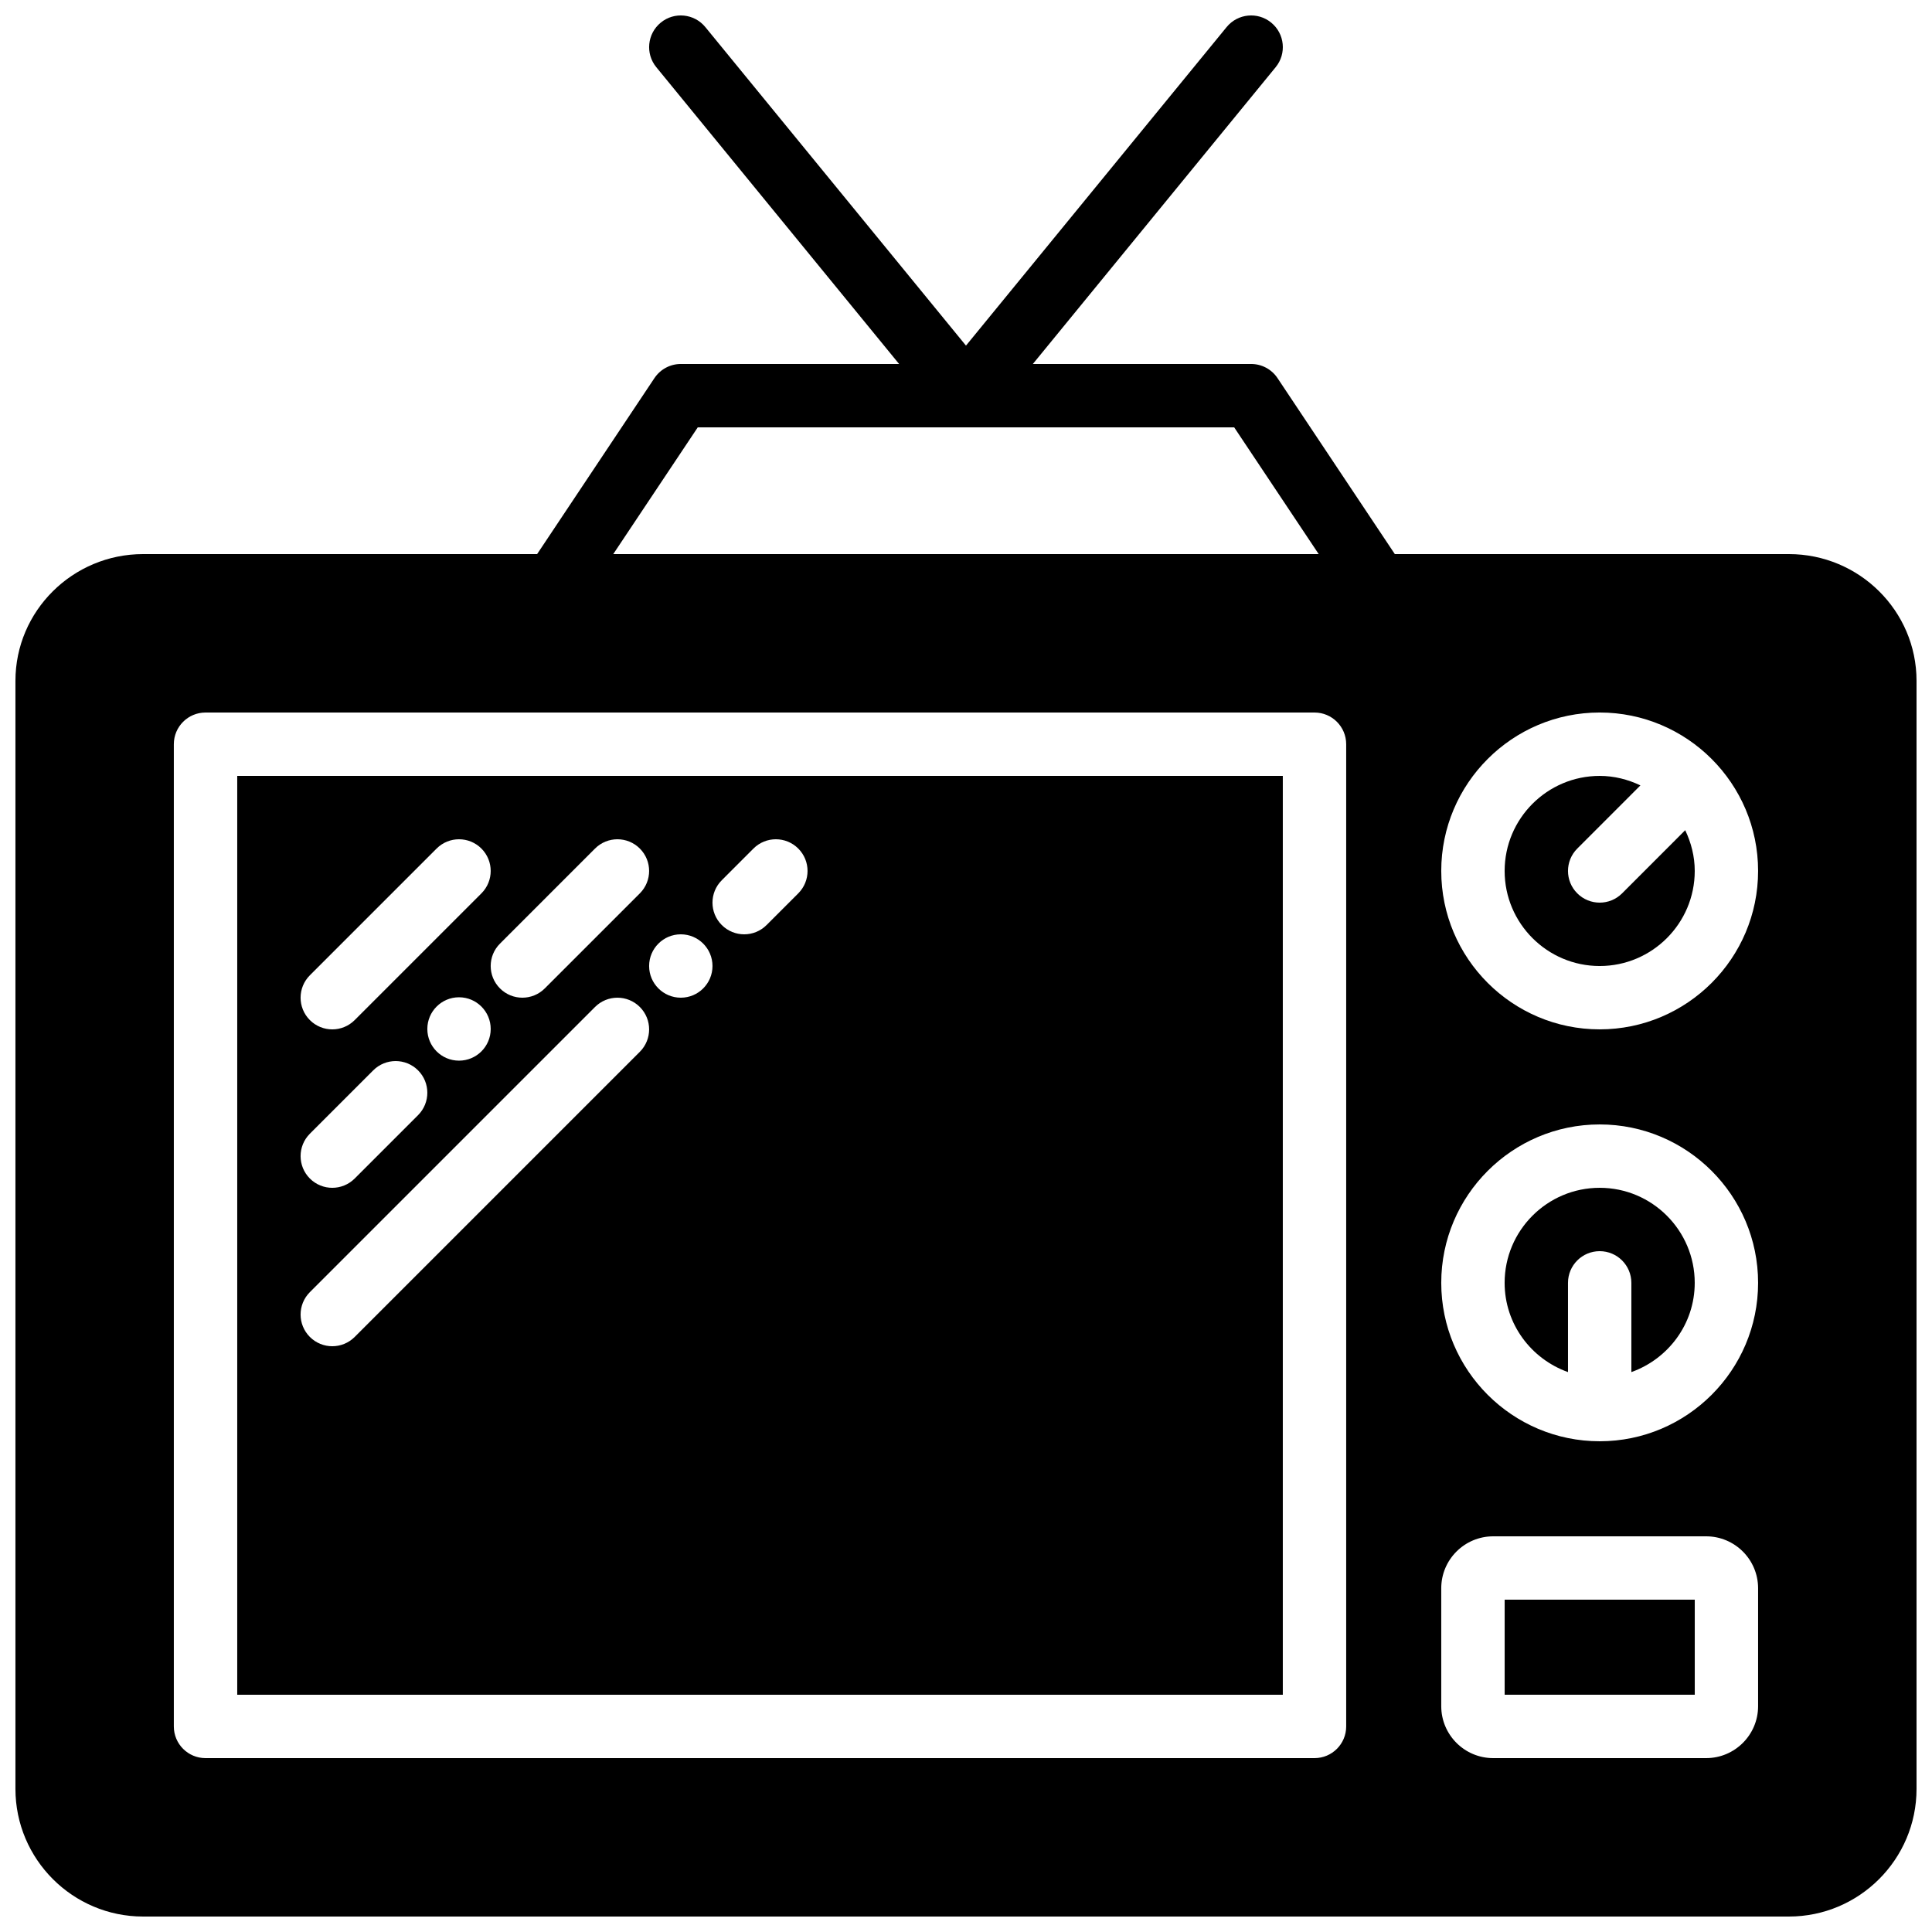 <?xml version="1.0" encoding="UTF-8"?>
<!-- Uploaded to: SVG Repo, www.svgrepo.com, Generator: SVG Repo Mixer Tools -->
<svg width="800px" height="800px" version="1.1" viewBox="144 144 512 512" xmlns="http://www.w3.org/2000/svg">
 <defs>
  <clipPath id="a">
   <path d="m148.09 148.09h503.81v503.81h-503.81z"/>
  </clipPath>
 </defs>
 <path d="m542.75 593.12h50.379v-25.191h-50.379z" fill-rule="evenodd"/>
 <path d="m567.93 458.78c-13.887 0-25.188 11.301-25.188 25.188 0 10.934 7.043 20.172 16.793 23.648v-23.648c0-4.633 3.754-8.395 8.395-8.395 4.644 0 8.398 3.762 8.398 8.395v23.648c9.75-3.477 16.793-12.715 16.793-23.648 0-13.887-11.301-25.188-25.191-25.188" fill-rule="evenodd"/>
 <path d="m226.12 486.43 75.57-75.57c3.285-3.281 8.59-3.281 11.875 0 3.281 3.285 3.281 8.59 0 11.875l-75.57 75.57c-1.641 1.637-3.789 2.461-5.938 2.461s-4.301-0.824-5.938-2.461c-3.281-3.285-3.281-8.59 0-11.875zm0-41.984 16.793-16.793c3.285-3.281 8.59-3.281 11.875 0 3.281 3.285 3.281 8.59 0 11.875l-16.793 16.793c-1.641 1.637-3.789 2.461-5.938 2.461s-4.301-0.824-5.938-2.461c-3.281-3.285-3.281-8.59 0-11.875zm47.922-27.758c0 4.644-3.762 8.395-8.398 8.395-4.633 0-8.395-3.75-8.395-8.395 0-4.637 3.762-8.398 8.395-8.398 4.637 0 8.398 3.762 8.398 8.398zm-47.922-14.227 33.586-33.586c3.285-3.281 8.59-3.281 11.875 0 3.281 3.285 3.281 8.59 0 11.875l-33.586 33.586c-1.641 1.637-3.789 2.461-5.938 2.461s-4.301-0.824-5.938-2.461c-3.281-3.285-3.281-8.59 0-11.875zm75.57-33.586c3.285-3.281 8.59-3.281 11.875 0 3.281 3.285 3.281 8.59 0 11.875l-25.191 25.188c-1.637 1.641-3.785 2.461-5.938 2.461-2.148 0-4.297-0.82-5.934-2.461-3.285-3.281-3.285-8.59 0-11.871zm22.73 22.73c4.637 0 8.398 3.762 8.398 8.398 0 4.633-3.762 8.395-8.398 8.395-4.633 0-8.395-3.762-8.395-8.395 0-4.637 3.762-8.398 8.395-8.398zm10.859-14.332 8.395-8.398c3.285-3.281 8.59-3.281 11.875 0 3.281 3.285 3.281 8.59 0 11.875l-8.398 8.395c-1.637 1.637-3.785 2.461-5.934 2.461-2.152 0-4.301-0.824-5.938-2.461-3.285-3.281-3.285-8.59 0-11.871zm-128.41 215.86h277.09v-243.51h-277.09z" fill-rule="evenodd"/>
 <g clip-path="url(#a)">
  <path d="m567.93 416.79c-23.148 0-41.984-18.836-41.984-41.984 0-23.152 18.836-41.984 41.984-41.984 23.152 0 41.984 18.832 41.984 41.984 0 23.148-18.832 41.984-41.984 41.984zm0 109.16c-23.148 0-41.984-18.832-41.984-41.984 0-23.148 18.836-41.98 41.984-41.98 23.152 0 41.984 18.832 41.984 41.98 0 23.152-18.832 41.984-41.984 41.984zm41.984 70.207c0 7.59-6.172 13.762-13.77 13.762h-56.426c-7.602 0-13.773-6.172-13.773-13.762v-31.254c0-7.59 6.172-13.762 13.773-13.762h56.426c7.598 0 13.77 6.172 13.77 13.762zm-109.16 5.367c0 4.633-3.754 8.395-8.398 8.395h-293.89c-4.644 0-8.398-3.762-8.398-8.395v-260.3c0-4.637 3.754-8.398 8.398-8.398h293.89c4.644 0 8.398 3.762 8.398 8.398zm-171.84-344.27h142.16l22.395 33.586h-186.95zm289.16 33.586h-104.43l-31.094-46.645c-1.559-2.336-4.18-3.738-6.984-3.738h-57.848l64.348-78.652c2.938-3.586 2.41-8.875-1.184-11.812-3.586-2.941-8.879-2.41-11.816 1.184l-69.07 84.414-69.074-84.414c-2.945-3.594-8.238-4.125-11.812-1.184-3.594 2.938-4.125 8.227-1.184 11.812l64.344 78.652h-57.848c-2.805 0-5.422 1.402-6.984 3.738l-31.094 46.645h-104.42c-18.652 0-33.832 15.062-33.832 33.586v293.65c0 18.648 15.18 33.828 33.832 33.828h436.15c18.648 0 33.828-15.18 33.828-33.828v-293.65c0-18.523-15.18-33.586-33.828-33.586z" fill-rule="evenodd"/>
 </g>
 <path d="m573.87 380.75c-1.637 1.637-3.785 2.457-5.938 2.457-2.148 0-4.297-0.82-5.934-2.457-3.285-3.277-3.285-8.59 0-11.875l16.727-16.734c-3.285-1.57-6.914-2.519-10.793-2.519-13.887 0-25.188 11.301-25.188 25.191 0 13.887 11.301 25.191 25.188 25.191 13.891 0 25.191-11.305 25.191-25.191 0-3.879-0.957-7.508-2.527-10.801z" fill-rule="evenodd"/>
</svg>
